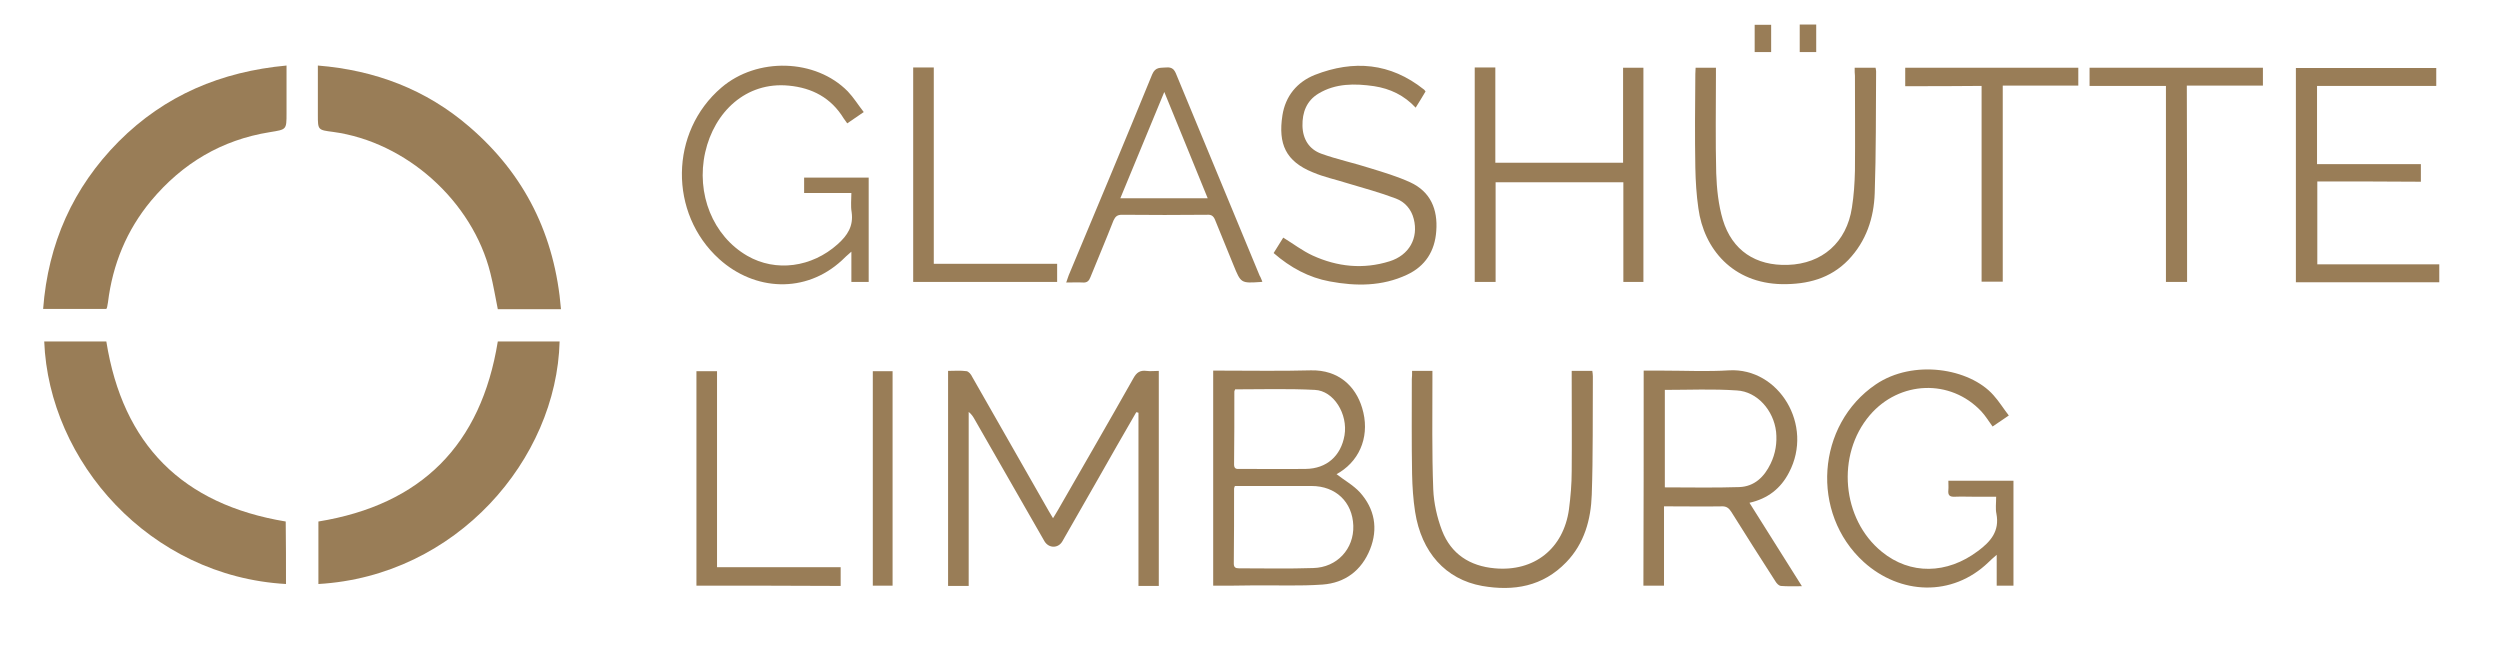<svg width="272" height="71" viewBox="0 0 272 71" fill="none" xmlns="http://www.w3.org/2000/svg">
<path d="M31.175 7.13C31.175 8.927 31.175 10.635 31.175 12.313C31.175 14.14 31.175 14.08 29.352 14.38C24.121 15.219 19.847 17.765 16.439 21.839C13.779 25.045 12.255 28.759 11.747 32.894C11.717 33.073 11.687 33.253 11.657 33.403C11.657 33.463 11.597 33.553 11.567 33.613C9.326 33.613 7.054 33.613 4.693 33.613C5.231 26.483 7.951 20.401 12.912 15.398C17.934 10.365 24.061 7.789 31.175 7.13Z" fill="#997D57"/>
<path d="M31.116 63.54C16.26 62.702 5.321 50.209 4.812 37.148C7.054 37.148 9.326 37.148 11.568 37.148C13.361 48.382 19.847 54.883 31.086 56.74C31.116 58.927 31.116 61.204 31.116 63.54Z" fill="#997D57"/>
<path d="M61.035 33.642C58.674 33.642 56.432 33.642 54.161 33.642C53.892 32.324 53.682 31.006 53.354 29.718C51.411 21.899 44.207 15.428 36.227 14.35C34.583 14.14 34.583 14.14 34.583 12.492C34.583 10.755 34.583 9.017 34.583 7.13C40.83 7.639 46.359 9.736 51.052 13.78C57.12 18.993 60.378 25.614 61.035 33.642Z" fill="#997D57"/>
<path d="M34.642 63.54C34.642 61.264 34.642 58.987 34.642 56.74C45.851 54.912 52.337 48.412 54.161 37.148C56.372 37.148 58.644 37.148 60.886 37.148C60.557 49.969 49.677 62.672 34.642 63.54Z" fill="#997D57"/>
<path d="M123.626 44.847C122.221 47.273 120.816 49.73 119.441 52.156C118.156 54.403 116.871 56.65 115.585 58.897C115.137 59.676 114.121 59.676 113.643 58.897C111.102 54.463 108.561 50.029 106.021 45.596C105.871 45.326 105.692 45.056 105.393 44.817C105.393 51.108 105.393 57.399 105.393 63.75C104.586 63.75 103.898 63.75 103.151 63.75C103.151 55.961 103.151 48.202 103.151 40.353C103.839 40.353 104.496 40.293 105.154 40.383C105.393 40.413 105.662 40.742 105.781 41.012C108.561 45.865 111.341 50.748 114.121 55.632C114.24 55.841 114.36 56.051 114.569 56.38C114.748 56.081 114.928 55.811 115.077 55.542C117.827 50.748 120.607 45.955 123.327 41.132C123.656 40.533 124.044 40.263 124.732 40.353C125.15 40.413 125.569 40.353 126.077 40.353C126.077 48.172 126.077 55.931 126.077 63.75C125.359 63.75 124.672 63.75 123.865 63.75C123.865 57.459 123.865 51.198 123.865 44.907C123.745 44.877 123.686 44.847 123.626 44.847Z" fill="#997D57"/>
<path d="M131.995 63.721C131.995 55.901 131.995 48.172 131.995 40.323C132.264 40.323 132.533 40.323 132.772 40.323C136.06 40.323 139.348 40.383 142.636 40.294C145.625 40.234 147.478 42.001 148.196 44.368C149.062 47.184 148.106 49.91 145.774 51.378C145.625 51.468 145.476 51.558 145.416 51.588C146.253 52.247 147.239 52.786 147.956 53.565C149.571 55.362 149.959 57.519 149.062 59.766C148.136 62.073 146.342 63.421 143.891 63.601C141.381 63.78 138.87 63.661 136.359 63.691C134.954 63.721 133.49 63.721 131.995 63.721ZM134.356 52.876C134.297 53.026 134.267 53.086 134.267 53.175C134.267 55.901 134.267 58.628 134.237 61.324C134.237 61.743 134.446 61.833 134.805 61.833C137.495 61.833 140.185 61.893 142.875 61.803C145.476 61.743 147.329 59.706 147.239 57.19C147.149 54.613 145.326 52.876 142.696 52.876C140.544 52.876 138.362 52.876 136.21 52.876C135.582 52.876 134.954 52.876 134.356 52.876ZM134.386 42.361C134.327 42.51 134.297 42.54 134.297 42.6C134.297 45.236 134.297 47.873 134.267 50.539C134.267 51.018 134.536 51.048 134.894 51.018C137.286 51.018 139.677 51.048 142.068 51.018C144.34 50.988 145.894 49.61 146.283 47.364C146.671 45.057 145.117 42.51 143.054 42.42C140.155 42.271 137.256 42.361 134.386 42.361Z" fill="#997D57"/>
<path d="M178.832 40.323C179.55 40.323 180.207 40.323 180.895 40.323C183.316 40.323 185.737 40.443 188.128 40.293C193.538 39.993 197.364 46.255 194.644 51.407C193.748 53.145 192.343 54.253 190.34 54.703C192.253 57.728 194.106 60.694 196.049 63.78C195.182 63.78 194.465 63.81 193.748 63.75C193.538 63.72 193.299 63.48 193.18 63.271C191.566 60.754 189.952 58.238 188.367 55.691C188.098 55.272 187.829 55.062 187.291 55.092C185.468 55.122 183.645 55.092 181.851 55.092C181.612 55.092 181.373 55.092 181.044 55.092C181.044 58.028 181.044 60.844 181.044 63.72C180.267 63.72 179.55 63.72 178.802 63.72C178.832 55.961 178.832 48.202 178.832 40.323ZM181.134 42.42C181.134 45.985 181.134 49.49 181.134 53.025C183.854 53.025 186.544 53.085 189.234 52.995C190.878 52.935 191.954 51.887 192.642 50.449C193.18 49.34 193.359 48.172 193.239 46.974C192.97 44.637 191.177 42.6 188.965 42.48C186.365 42.3 183.794 42.42 181.134 42.42Z" fill="#997D57"/>
<path d="M92.63 21C90.866 21 89.222 21 87.489 21C87.489 20.401 87.489 19.892 87.489 19.323C89.82 19.323 92.152 19.323 94.513 19.323C94.513 23.127 94.513 26.872 94.513 30.677C93.885 30.677 93.317 30.677 92.63 30.677C92.63 29.598 92.63 28.58 92.63 27.381C92.181 27.771 91.883 28.04 91.584 28.34C87.638 31.965 82.109 31.665 78.253 28.19C72.753 23.217 72.843 14.35 78.492 9.527C82.377 6.201 88.744 6.381 92.241 9.946C92.869 10.605 93.347 11.384 93.975 12.193C93.317 12.642 92.779 13.002 92.181 13.421C92.032 13.211 91.912 13.062 91.793 12.882C90.418 10.635 88.356 9.556 85.815 9.317C81.152 8.867 77.715 12.193 76.728 16.567C75.712 21.09 77.565 25.674 81.302 27.831C84.41 29.628 88.326 29.089 91.135 26.573C92.211 25.614 92.869 24.595 92.66 23.097C92.54 22.408 92.63 21.719 92.63 21Z" fill="#997D57"/>
<path d="M218.557 45.206C217.899 45.656 217.361 46.015 216.793 46.405C216.375 45.836 216.016 45.236 215.568 44.757C212.22 41.192 206.66 41.402 203.432 45.177C199.756 49.49 200.383 56.501 204.747 60.036C207.826 62.552 211.831 62.492 215.209 59.946C216.584 58.927 217.57 57.789 217.212 55.901C217.092 55.362 217.182 54.763 217.182 54.044C216.375 54.044 215.568 54.044 214.791 54.044C214.103 54.044 213.386 54.014 212.698 54.044C212.13 54.074 211.921 53.894 211.981 53.325C212.011 52.995 211.981 52.696 211.981 52.306C214.372 52.306 216.703 52.306 219.065 52.306C219.065 56.111 219.065 59.886 219.065 63.72C218.467 63.72 217.899 63.72 217.241 63.72C217.241 62.672 217.241 61.623 217.241 60.365C216.823 60.725 216.584 60.934 216.345 61.174C212.399 64.979 206.72 64.709 202.775 61.144C196.946 55.842 197.634 46.195 204.09 41.821C208.155 39.065 214.282 40.054 216.883 42.99C217.481 43.649 217.959 44.428 218.557 45.206Z" fill="#997D57"/>
<path d="M160.45 7.34C161.197 7.34 161.885 7.34 162.692 7.34C162.692 10.785 162.692 14.23 162.692 17.705C167.355 17.705 171.928 17.705 176.591 17.705C176.591 14.26 176.591 10.815 176.591 7.37C177.368 7.37 178.055 7.37 178.803 7.37C178.803 15.129 178.803 22.888 178.803 30.677C178.085 30.677 177.428 30.677 176.621 30.677C176.621 27.082 176.621 23.487 176.621 19.832C171.958 19.832 167.385 19.832 162.722 19.832C162.722 23.427 162.722 27.022 162.722 30.677C161.915 30.677 161.227 30.677 160.45 30.677C160.45 22.918 160.45 15.189 160.45 7.34Z" fill="#997D57"/>
<path d="M252.123 19.742C252.123 22.798 252.123 25.734 252.123 28.759C254.365 28.759 256.577 28.759 258.788 28.759C260.97 28.759 263.152 28.759 265.394 28.759C265.394 29.418 265.394 30.047 265.394 30.707C260.223 30.707 255.022 30.707 249.792 30.707C249.792 22.948 249.792 15.188 249.792 7.399C254.873 7.399 259.954 7.399 265.065 7.399C265.065 7.999 265.065 8.628 265.065 9.347C260.761 9.347 256.457 9.347 252.093 9.347C252.093 12.223 252.093 15.009 252.093 17.855C255.859 17.855 259.625 17.855 263.391 17.855C263.391 18.514 263.391 19.113 263.391 19.772C259.715 19.742 255.949 19.742 252.123 19.742Z" fill="#997D57"/>
<path d="M138.571 27.531C138.959 26.902 139.318 26.333 139.617 25.853C140.693 26.512 141.709 27.291 142.815 27.801C145.505 29.029 148.315 29.328 151.184 28.43C153.307 27.771 154.353 25.913 153.815 23.816C153.546 22.738 152.828 21.959 151.872 21.599C150.138 20.94 148.345 20.461 146.551 19.922C145.326 19.532 144.041 19.263 142.845 18.753C139.886 17.555 139.049 15.668 139.527 12.552C139.856 10.455 141.111 8.927 143.054 8.148C147.269 6.501 151.274 6.83 154.921 9.736C154.981 9.766 155.01 9.856 155.1 9.946C154.771 10.515 154.413 11.084 154.024 11.713C152.769 10.365 151.244 9.646 149.511 9.377C147.418 9.077 145.326 9.047 143.443 10.185C142.158 10.964 141.679 12.223 141.709 13.691C141.739 15.129 142.427 16.237 143.742 16.716C145.475 17.345 147.329 17.735 149.092 18.304C150.557 18.753 152.051 19.203 153.426 19.832C155.638 20.85 156.445 22.768 156.266 25.134C156.116 27.321 155.07 28.969 153.068 29.898C150.377 31.156 147.538 31.156 144.668 30.617C142.397 30.197 140.394 29.119 138.571 27.531Z" fill="#997D57"/>
<path d="M201.788 7.37C202.595 7.37 203.313 7.37 204.06 7.37C204.09 7.519 204.12 7.639 204.12 7.759C204.09 12.163 204.12 16.597 203.97 21C203.881 23.727 203.044 26.243 201.101 28.28C199.128 30.317 196.647 30.946 193.897 30.916C188.547 30.827 185.379 27.112 184.781 22.648C184.572 21.21 184.482 19.712 184.452 18.244C184.392 14.859 184.422 11.444 184.452 8.059C184.452 7.849 184.482 7.609 184.482 7.37C185.199 7.37 185.887 7.37 186.694 7.37C186.694 7.639 186.694 7.909 186.694 8.149C186.694 11.713 186.634 15.278 186.724 18.843C186.783 20.551 186.963 22.289 187.441 23.906C188.457 27.262 191.028 28.939 194.525 28.819C198.261 28.7 200.921 26.363 201.489 22.588C201.699 21.27 201.788 19.922 201.818 18.574C201.848 15.129 201.818 11.684 201.818 8.238C201.788 7.999 201.788 7.729 201.788 7.37Z" fill="#997D57"/>
<path d="M153.635 40.353C154.412 40.353 155.07 40.353 155.847 40.353C155.847 40.683 155.847 40.952 155.847 41.252C155.847 45.236 155.787 49.251 155.937 53.235C155.997 54.733 156.355 56.321 156.893 57.729C157.88 60.275 159.912 61.593 162.632 61.833C166.906 62.222 170.105 59.706 170.702 55.422C170.882 54.044 171.001 52.636 171.001 51.258C171.031 47.902 171.001 44.577 171.001 41.222C171.001 40.952 171.001 40.683 171.001 40.353C171.779 40.353 172.466 40.353 173.243 40.353C173.273 40.563 173.303 40.742 173.303 40.952C173.273 45.236 173.333 49.55 173.183 53.834C173.094 56.53 172.376 59.137 170.404 61.174C167.863 63.81 164.695 64.349 161.257 63.75C157.282 63.031 154.652 60.095 153.964 55.691C153.755 54.343 153.665 52.965 153.635 51.587C153.575 48.142 153.605 44.697 153.605 41.252C153.635 40.982 153.635 40.712 153.635 40.353Z" fill="#997D57"/>
<path d="M137.345 30.647C137.256 30.677 137.226 30.677 137.196 30.677C135.014 30.826 135.014 30.826 134.207 28.849C133.549 27.202 132.862 25.584 132.204 23.936C132.025 23.487 131.786 23.337 131.338 23.367C128.259 23.397 125.18 23.397 122.072 23.367C121.563 23.367 121.354 23.547 121.145 23.996C120.338 26.063 119.471 28.1 118.634 30.167C118.485 30.557 118.276 30.767 117.827 30.737C117.259 30.707 116.691 30.737 116.004 30.737C116.123 30.437 116.183 30.167 116.273 29.958C119.322 22.678 122.37 15.398 125.36 8.089C125.718 7.25 126.256 7.4 126.884 7.34C127.541 7.28 127.781 7.579 127.99 8.118C131.009 15.428 134.028 22.708 137.047 29.988C137.166 30.167 137.226 30.377 137.345 30.647ZM131.397 21.57C129.843 17.735 128.289 13.96 126.675 10.006C125.031 13.96 123.476 17.735 121.892 21.57C125.15 21.57 128.229 21.57 131.397 21.57Z" fill="#997D57"/>
<path d="M207.288 9.377C207.288 8.628 207.288 8.029 207.288 7.37C213.565 7.37 219.812 7.37 226.119 7.37C226.119 7.999 226.119 8.628 226.119 9.317C223.399 9.317 220.679 9.317 217.899 9.317C217.899 16.477 217.899 23.547 217.899 30.647C217.092 30.647 216.374 30.647 215.597 30.647C215.597 23.577 215.597 16.507 215.597 9.347C212.788 9.377 210.068 9.377 207.288 9.377Z" fill="#997D57"/>
<path d="M237.955 30.677C237.119 30.677 236.431 30.677 235.654 30.677C235.654 23.577 235.654 16.507 235.654 9.347C232.844 9.347 230.124 9.347 227.344 9.347C227.344 8.658 227.344 8.029 227.344 7.37C233.621 7.37 239.898 7.37 246.205 7.37C246.205 7.999 246.205 8.598 246.205 9.317C243.455 9.317 240.735 9.317 237.926 9.317C237.955 16.477 237.955 23.547 237.955 30.677Z" fill="#997D57"/>
<path d="M99.355 7.34C100.102 7.34 100.789 7.34 101.596 7.34C101.596 14.47 101.596 21.57 101.596 28.7C106.11 28.7 110.533 28.7 115.017 28.7C115.017 29.389 115.017 30.018 115.017 30.677C109.786 30.677 104.615 30.677 99.355 30.677C99.355 22.918 99.355 15.189 99.355 7.34Z" fill="#997D57"/>
<path d="M75.772 63.72C75.772 55.931 75.772 48.172 75.772 40.383C76.519 40.383 77.236 40.383 78.013 40.383C78.013 47.483 78.013 54.553 78.013 61.713C82.527 61.713 86.95 61.713 91.464 61.713C91.464 62.432 91.464 63.061 91.464 63.75C86.233 63.72 81.062 63.72 75.772 63.72Z" fill="#997D57"/>
<path d="M94.961 40.383C95.678 40.383 96.365 40.383 97.113 40.383C97.113 48.142 97.113 55.901 97.113 63.72C96.425 63.72 95.708 63.72 94.961 63.72C94.961 55.931 94.961 48.172 94.961 40.383Z" fill="#997D57"/>
<path d="M190.908 2.696C191.536 2.696 192.104 2.696 192.701 2.696C192.701 3.685 192.701 4.644 192.701 5.662C192.104 5.662 191.536 5.662 190.908 5.662C190.908 4.673 190.908 3.715 190.908 2.696Z" fill="#997D57"/>
<path d="M197.604 2.666C197.604 3.715 197.604 4.673 197.604 5.662C196.976 5.662 196.438 5.662 195.81 5.662C195.81 4.643 195.81 3.685 195.81 2.666C196.438 2.666 196.976 2.666 197.604 2.666Z" fill="#997D57"/>
</svg>

